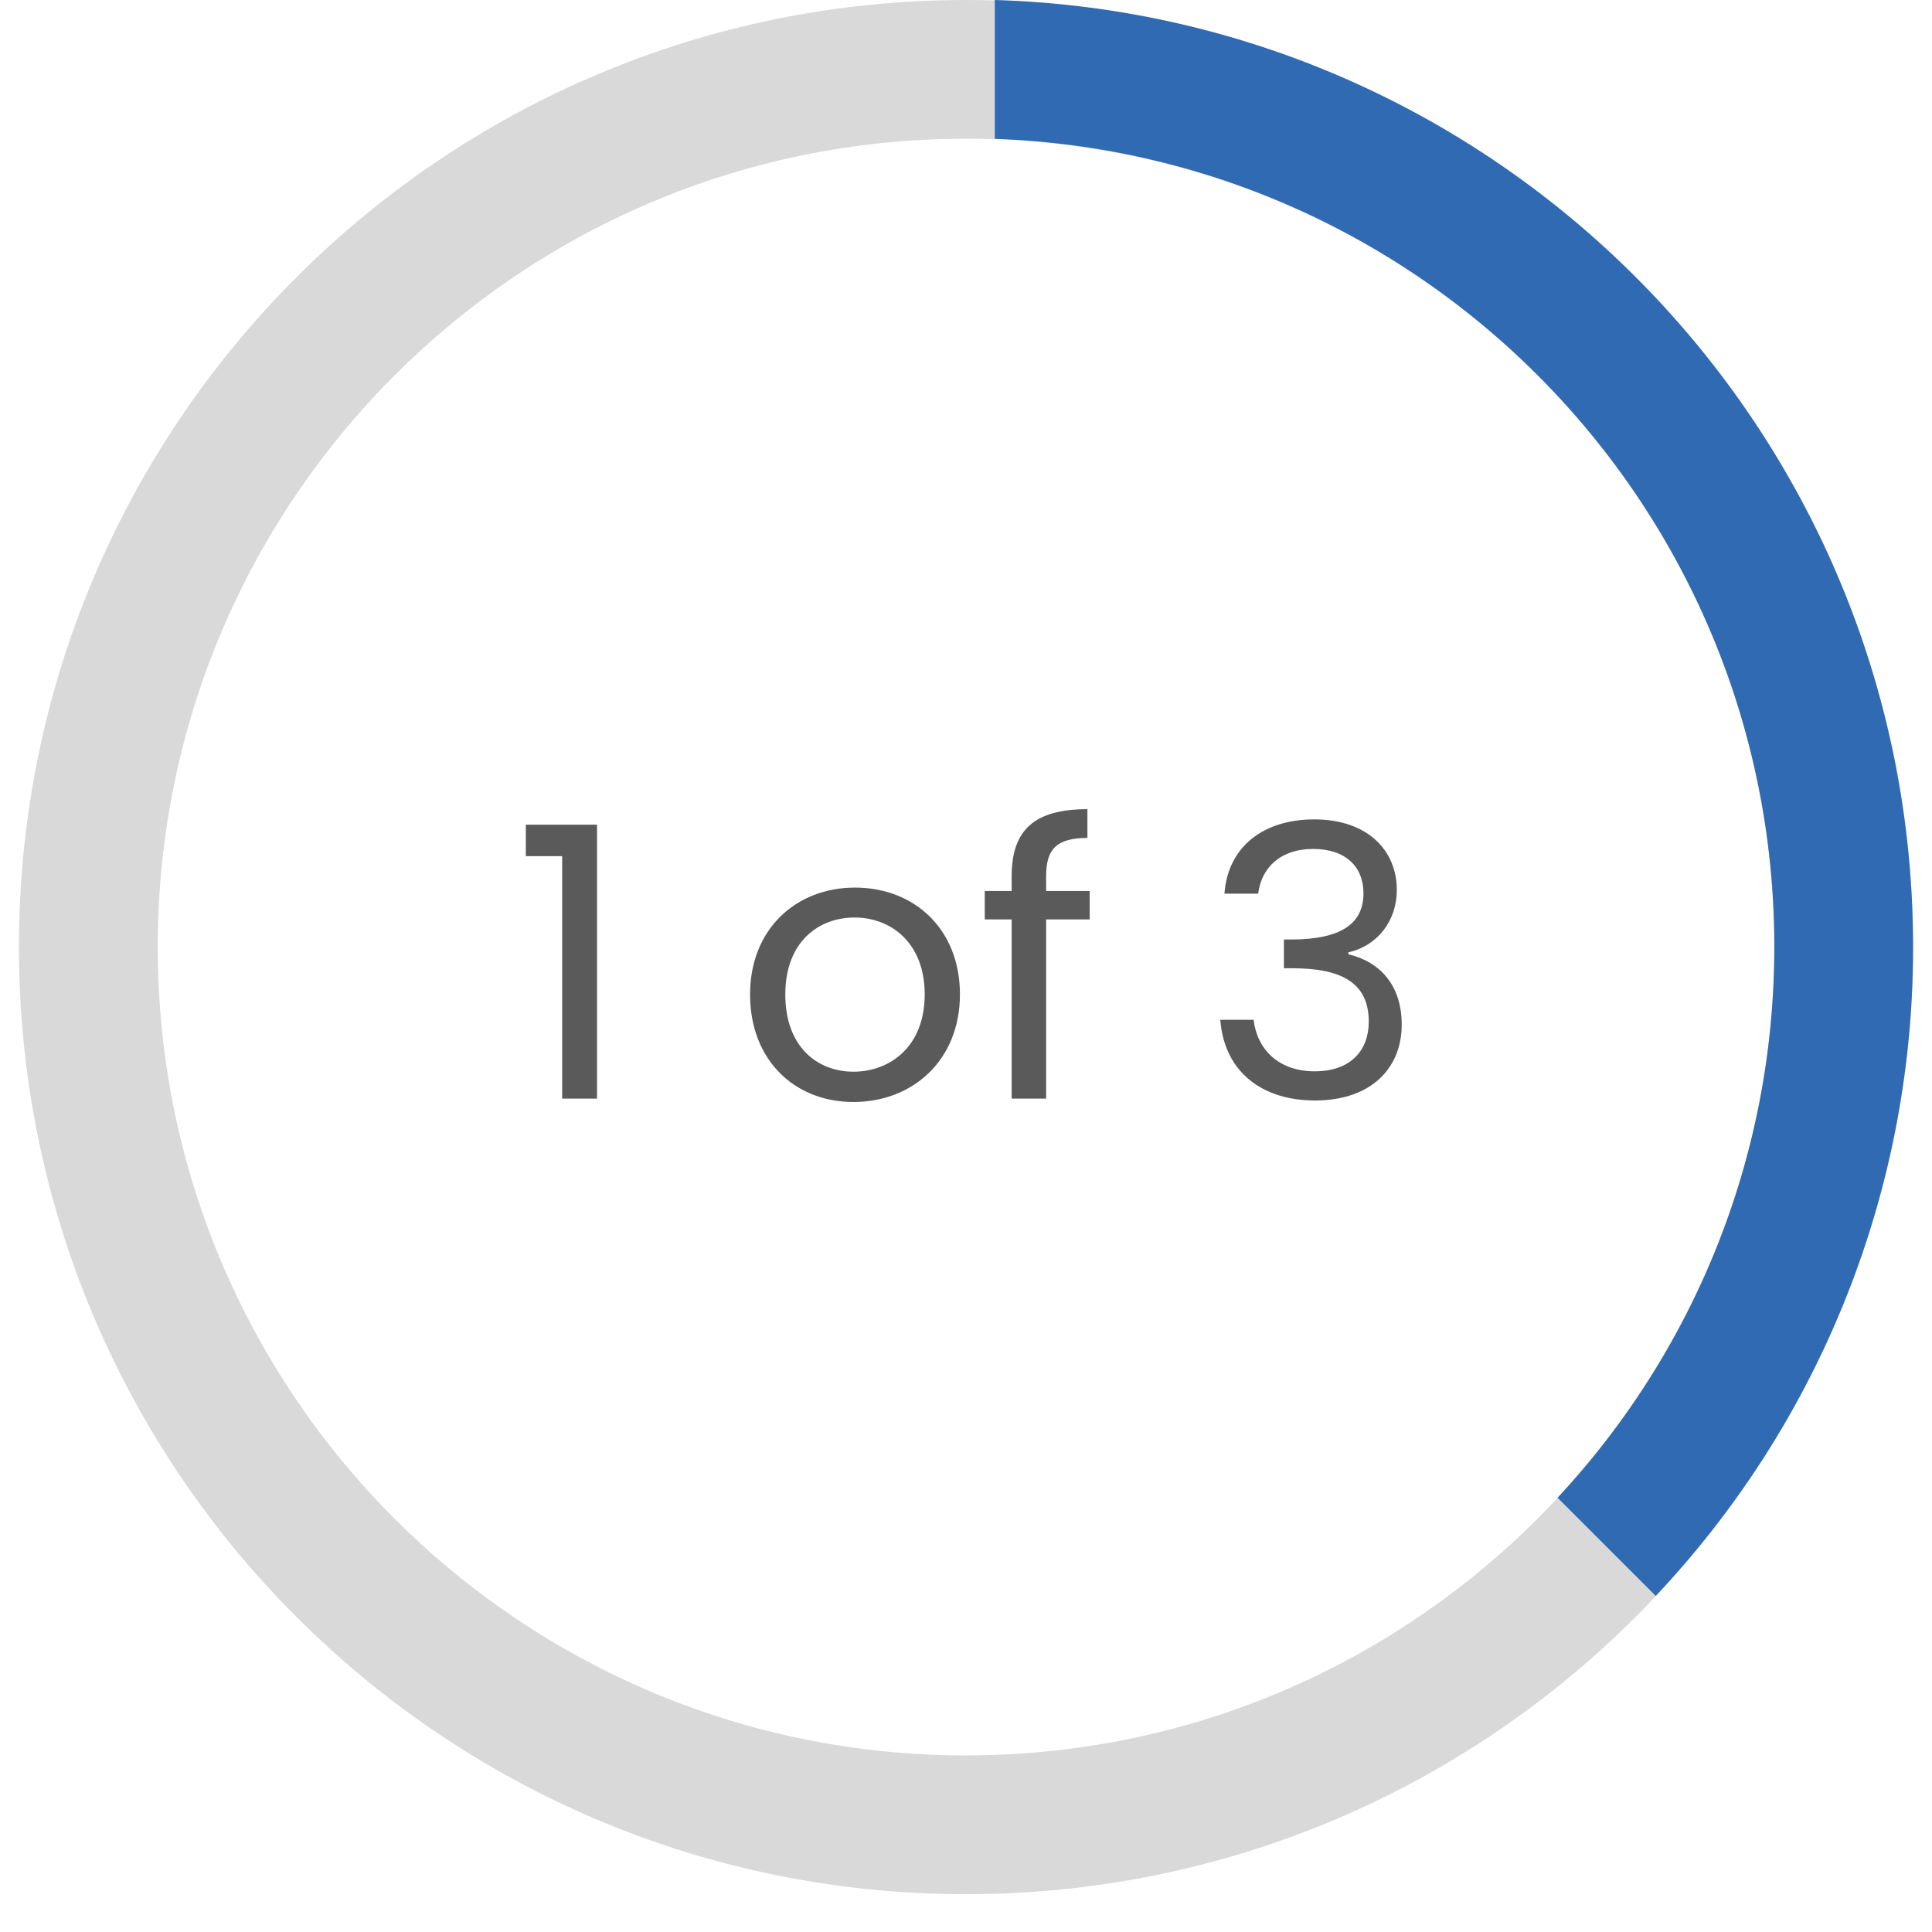 <svg width="51" height="51" viewBox="0 0 51 51" fill="none" xmlns="http://www.w3.org/2000/svg"><path d="M14.84 29h.92v-7.23h-1.88v.83h.96V29Zm10.5-2.75c0-1.73-1.21-2.82-2.77-2.82-1.55 0-2.77 1.09-2.77 2.82 0 1.74 1.18 2.84 2.73 2.84 1.56 0 2.81-1.1 2.81-2.84Zm-4.61 0c0-1.38.87-2.03 1.83-2.03.94 0 1.85.65 1.85 2.03 0 1.39-.93 2.04-1.88 2.04-.95 0-1.8-.65-1.8-2.04ZM26.705 29h.91v-4.73h1.15v-.75h-1.15v-.39c0-.71.27-1.01 1.09-1.01v-.76c-1.4 0-2 .55-2 1.77v.39h-.71v.75h.71V29Zm5.617-5.41h.89c.09-.7.6-1.18 1.45-1.18.87 0 1.33.48 1.33 1.17 0 .84-.65 1.21-1.86 1.22h-.24v.76h.23c1.3 0 2.01.39 2.01 1.41 0 .74-.46 1.31-1.43 1.31-.96 0-1.52-.59-1.61-1.36h-.88c.11 1.4 1.13 2.13 2.5 2.13 1.51 0 2.29-.88 2.29-2 0-1.04-.57-1.66-1.41-1.86v-.05c.76-.17 1.28-.82 1.28-1.65 0-1.04-.77-1.86-2.18-1.86-1.34 0-2.28.72-2.37 1.96Z" fill="#5A5A5A"/><path d="M25.5 0C11.693 0 .5 11.192.5 25c0 13.81 11.192 25.002 25 25.002 13.81 0 25.002-11.193 25.002-25.001C50.502 11.192 39.307 0 25.5 0Zm0 46.339C13.717 46.339 4.164 36.785 4.164 25c0-11.785 9.552-21.338 21.338-21.338 11.786 0 21.338 9.553 21.338 21.338 0 11.784-9.554 21.338-21.338 21.338Z" fill="#D9D9D9"/><path d="M26.26 3.665c11.432.4 20.577 9.795 20.577 21.328 0 5.62-2.173 10.731-5.721 14.543l2.591 2.592A24.916 24.916 0 0 0 50.5 24.993C50.498 11.437 39.714.402 26.26 0v3.665Z" fill="#306AB2"/></svg>